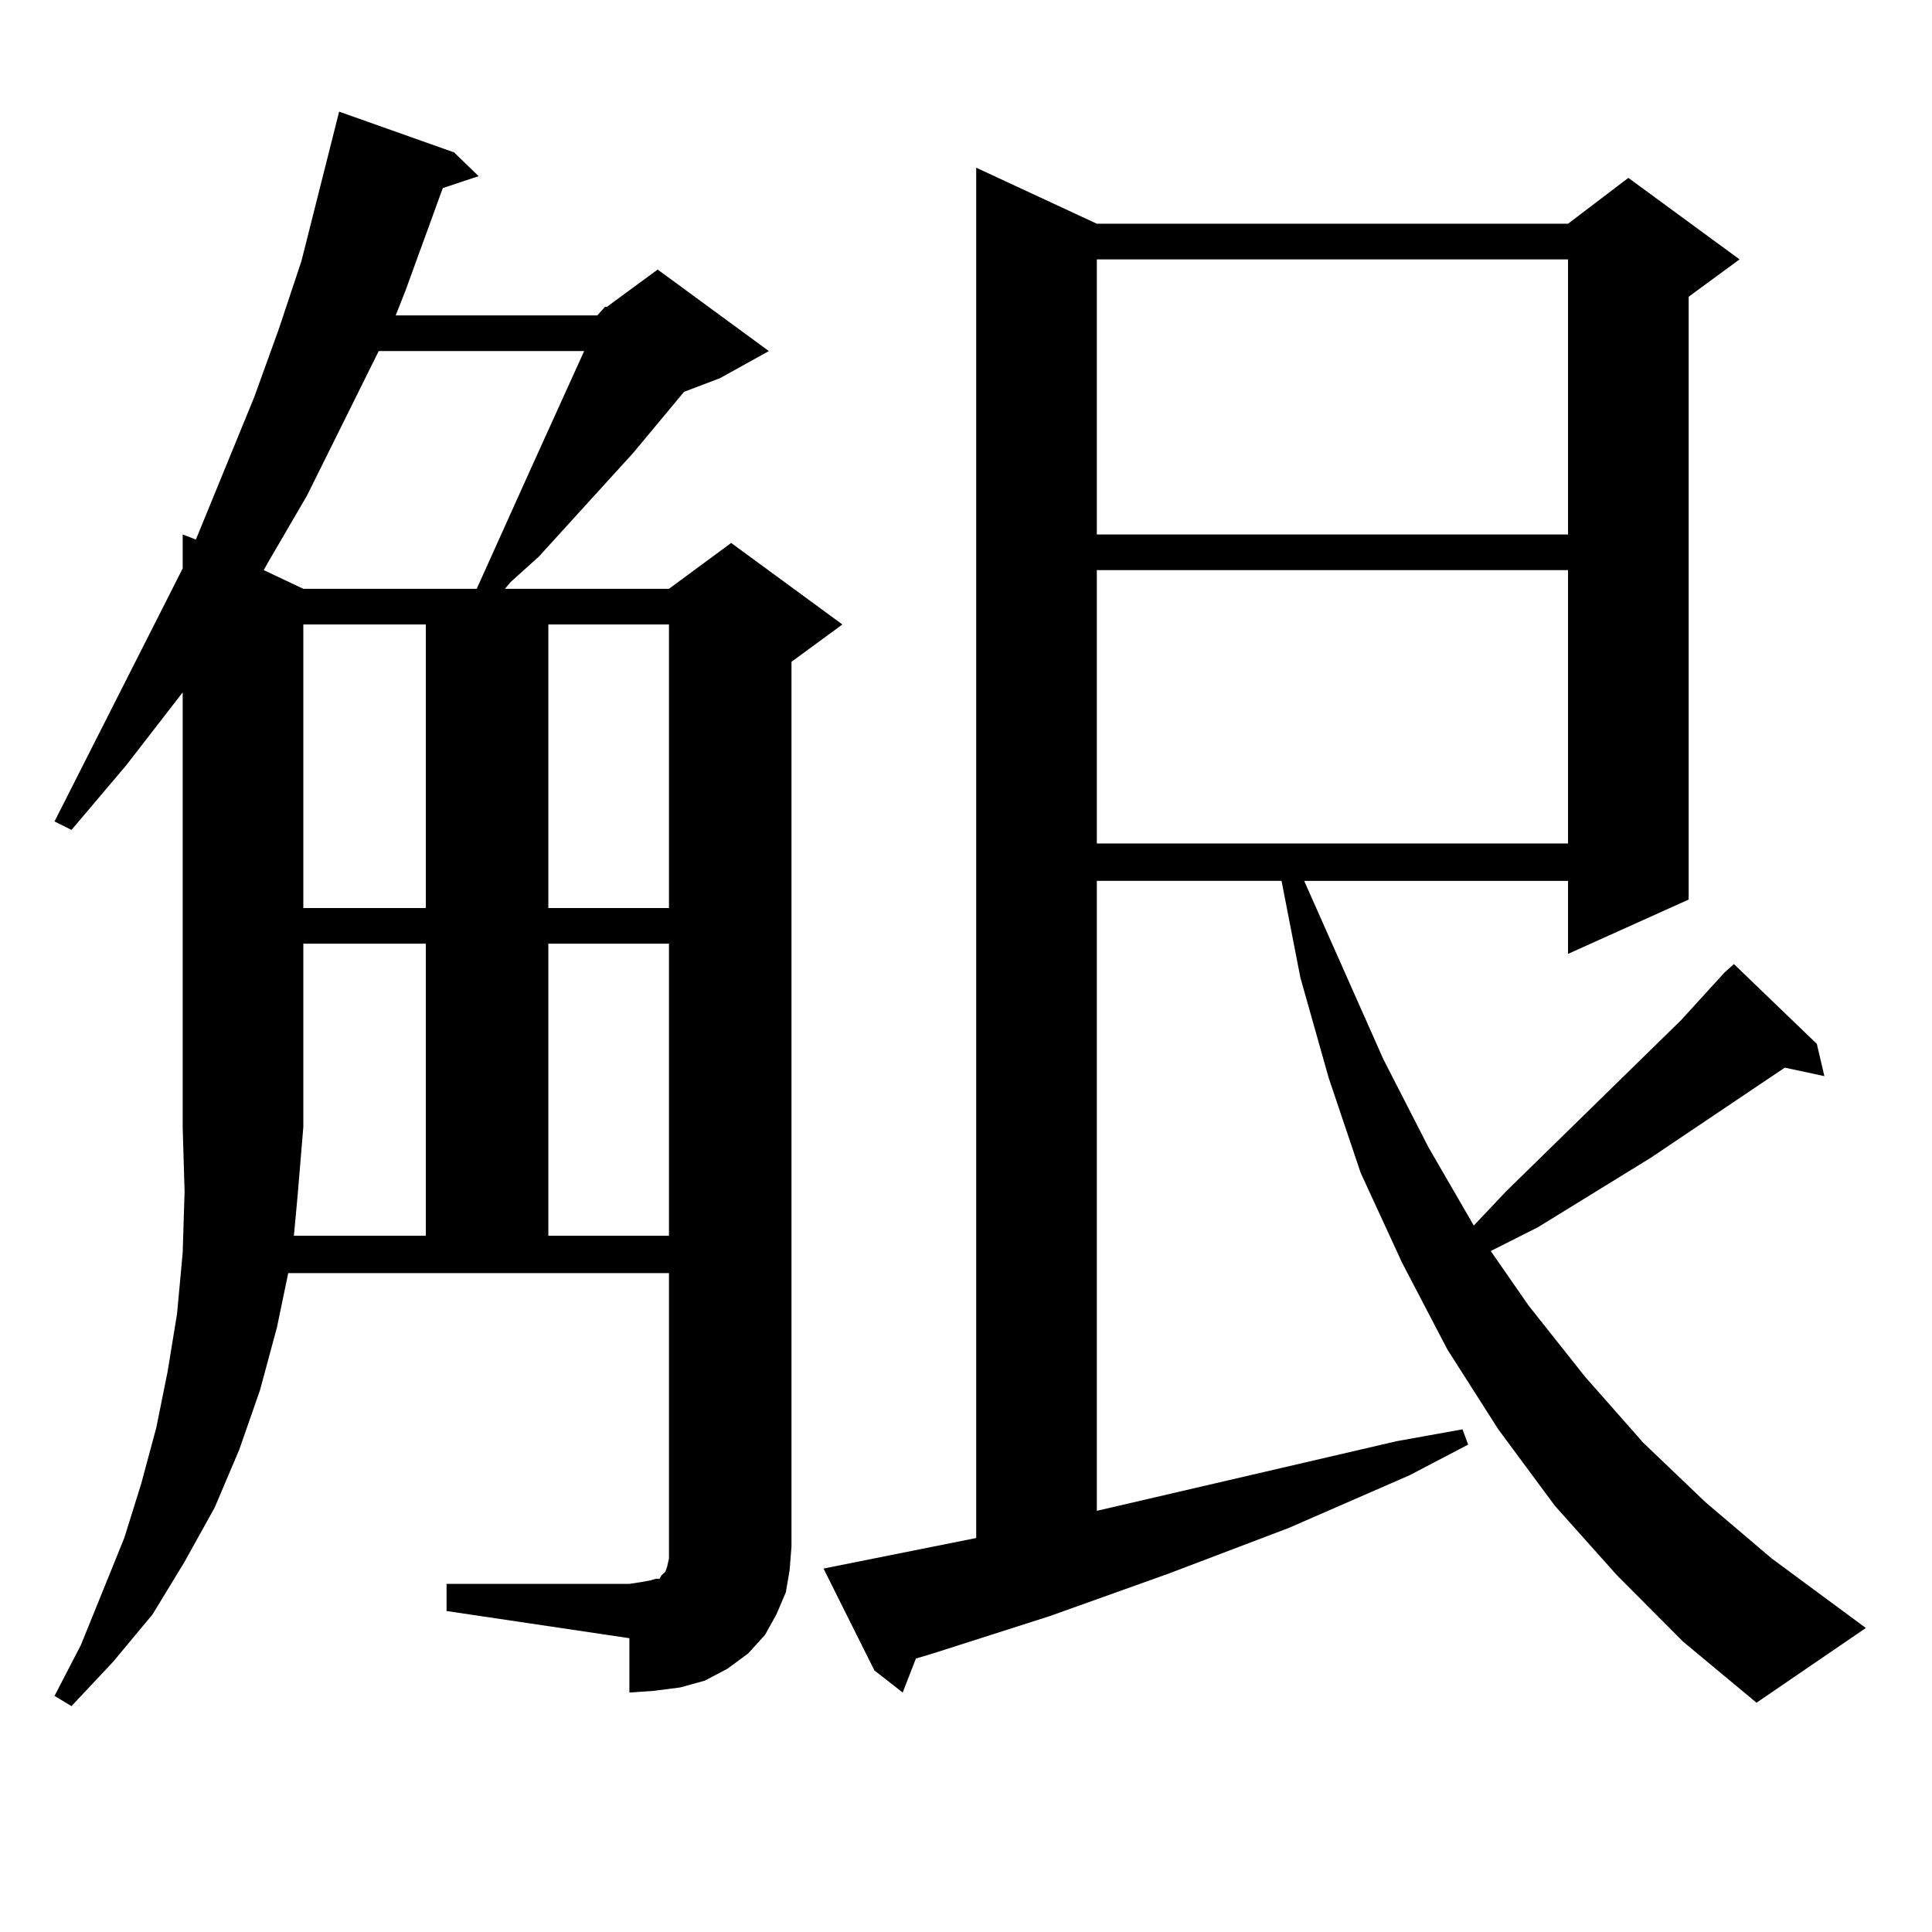 <?xml version="1.0" encoding="utf-8"?>
<!-- Generator: Adobe Illustrator 16.0.0, SVG Export Plug-In . SVG Version: 6.00 Build 0)  -->
<!DOCTYPE svg PUBLIC "-//W3C//DTD SVG 1.1//EN" "http://www.w3.org/Graphics/SVG/1.1/DTD/svg11.dtd">
<svg version="1.1" id="图层_1" xmlns="http://www.w3.org/2000/svg" xmlns:xlink="http://www.w3.org/1999/xlink" x="0px" y="0px"
	 width="1000px" height="1000px" viewBox="0 0 1000 1000" enable-background="new 0 0 1000 1000" xml:space="preserve">
<path d="M309.188,163.258l3.902-4.395h0.976l26.341-19.336l57.56,42.188l-25.365,14.063l-18.536,7.031l-26.341,31.641
	l-48.779,53.613l-14.634,13.184l-2.927,3.516h84.876l32.194-23.73l57.56,42.188l-26.341,19.336v457.91l-0.976,12.305l-1.951,11.426
	l-4.878,11.426l-5.854,10.547l-8.78,9.668l-10.731,7.91l-11.707,6.152l-12.683,3.516l-13.658,1.758l-12.683,0.879v-28.125
	l-94.632-14.063v-14.063h94.632l5.854-0.879l4.878-0.879l2.927-0.879h1.951l0.976-1.758l0.976-0.879l0.976-0.879l0.976-2.637
	l0.976-4.395v-6.152V658.961H149.191l-5.854,28.125l-8.78,32.52l-10.731,30.762l-12.683,29.883l-15.609,28.125l-16.585,27.246
	L58.462,860.23l-21.463,22.852l-8.78-5.273l13.658-26.367l22.438-55.371l8.78-28.125l7.805-29.004l5.854-29.004l4.878-29.883
	l2.927-31.641l0.976-31.641l-0.976-33.398v-225l-29.268,37.793l-28.292,33.398l-8.78-4.395l66.34-130.957v-17.578l6.829,2.637
	l30.243-73.828l12.683-35.156l11.707-35.156l19.512-77.344l59.511,21.094l12.683,12.305l-18.536,6.152l-19.512,53.613l-4.878,12.305
	H309.188z M196.02,181.715l-37.072,74.707l-20.487,35.156l-1.951,3.516l20.487,9.668h89.754l27.316-60.645l28.292-62.402H196.02z
	 M152.118,639.625h68.291V488.453h-63.413v94.922l-2.927,35.156L152.118,639.625z M156.996,323.219v146.777h63.413V323.219H156.996z
	 M283.822,323.219v146.777h62.438V323.219H283.822z M283.822,488.453v151.172h62.438V488.453H283.822z M836.979,815.406
	l-32.194-36.035l-29.268-39.551l-26.341-41.309l-23.414-44.824L704.3,607.105l-16.585-49.219l-14.634-51.855l-9.756-50.098h-95.607
	v326.074l155.118-36.035l34.146-6.152l2.927,7.91l-30.243,15.82l-62.438,27.246l-62.438,23.73L543.328,836.5l-60.486,19.336
	l-8.78,2.637l-6.829,17.578l-14.634-11.426l-26.341-52.734l79.022-15.82V86.793l62.438,29.004h243.896l31.219-23.73l57.56,42.188
	l-26.341,19.336v312.012l-62.438,28.125v-37.793H675.032l40.975,92.285l23.414,45.703l23.414,40.43l16.585-17.578l90.729-88.77
	l22.438-24.609l4.878-4.395l42.926,41.309l3.902,16.699l-20.487-4.395l-69.267,46.582l-58.535,36.035l-24.39,12.305l19.512,28.125
	l29.268,36.914l30.243,34.277l32.194,30.762l34.146,29.004l48.779,36.035l-56.584,38.672l-38.048-31.641L836.979,815.406z
	 M567.718,134.254v142.383h243.896V134.254H567.718z M567.718,295.094v141.504h243.896V295.094H567.718z"/>
</svg>
